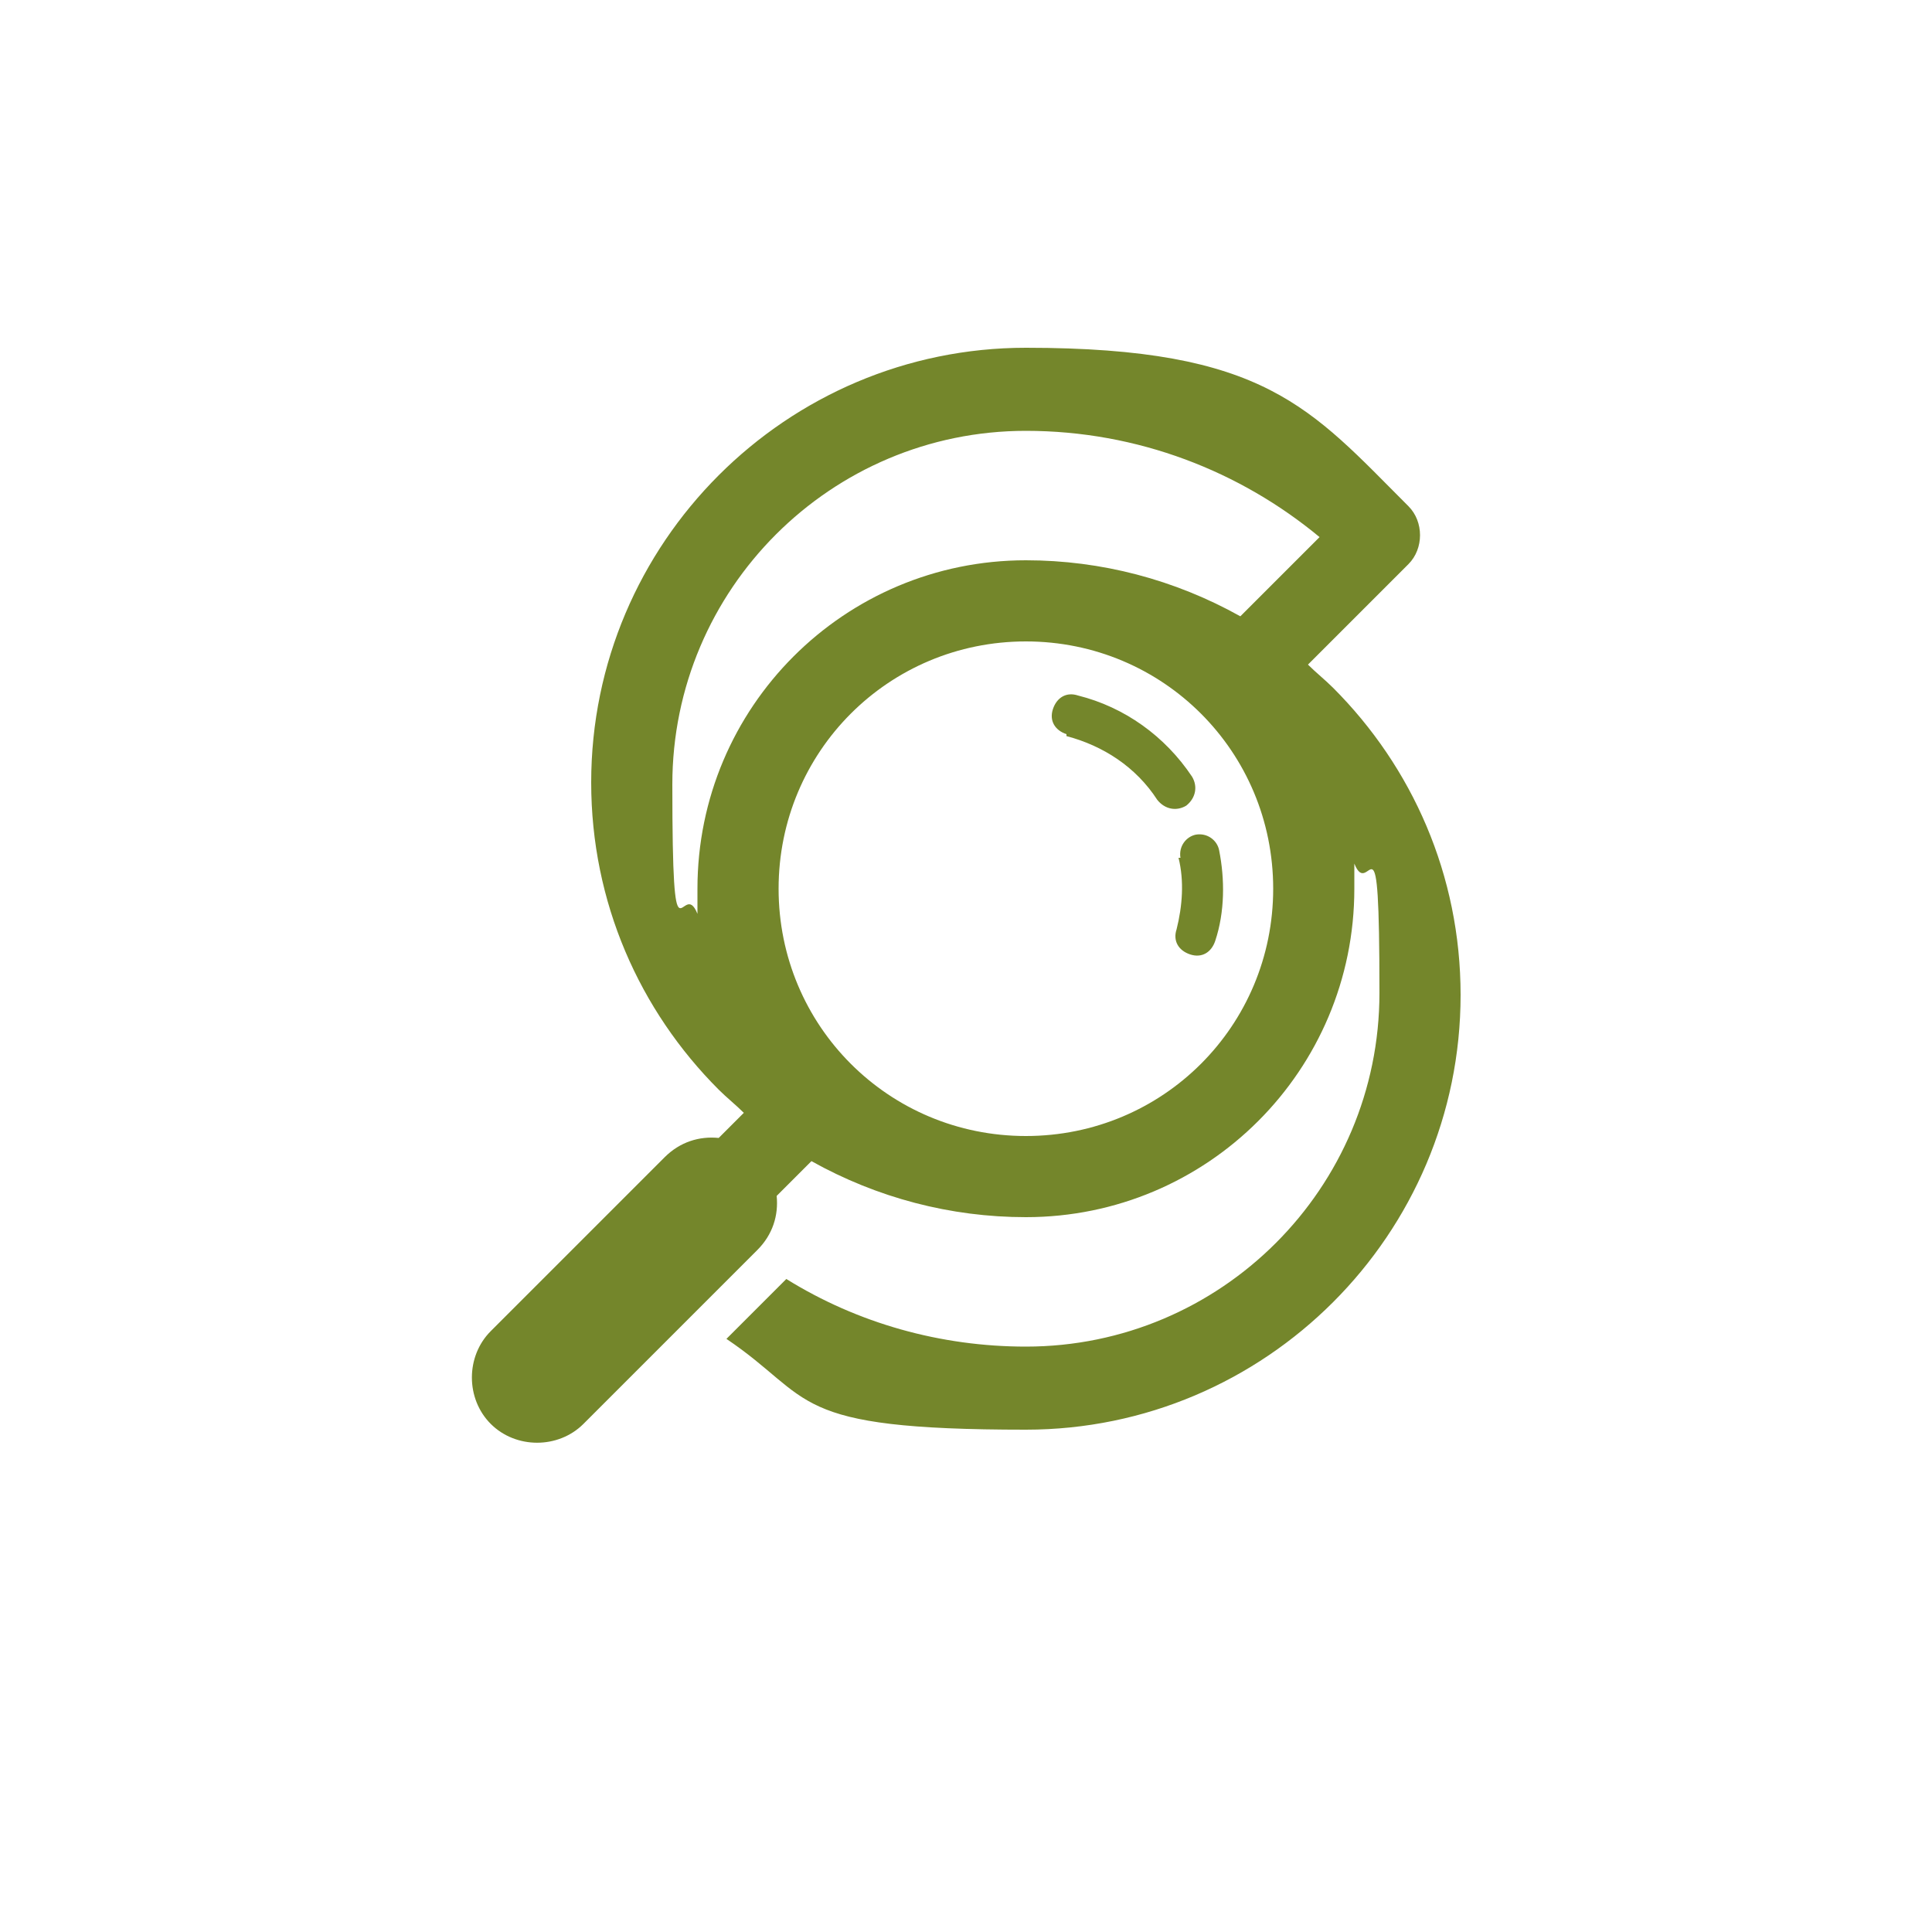 <?xml version="1.0" encoding="UTF-8"?>
<svg xmlns="http://www.w3.org/2000/svg" baseProfile="tiny" version="1.2" viewBox="0 0 100 100">
  <!-- Generator: Adobe Illustrator 28.7.1, SVG Export Plug-In . SVG Version: 1.2.0 Build 142)  -->
  <g>
    <g id="Camada_1">
      <path d="M40.3,46c0,7.1,5.7,12.8,12.8,12.8s12.8-5.7,12.8-12.8-5.7-12.8-12.8-12.8-12.8,5.7-12.8,12.8M55.2,38c-.6-.2-.9-.7-.7-1.3.2-.6.7-.9,1.3-.7,2.4.6,4.5,2.1,5.9,4.2.3.5.2,1.1-.3,1.5-.5.3-1.1.2-1.5-.3-1.1-1.7-2.8-2.8-4.7-3.3ZM61.1,44.4c-.1-.6.3-1.1.8-1.2.6-.1,1.1.3,1.2.8.3,1.5.3,3.2-.2,4.7-.2.6-.7.9-1.3.7-.6-.2-.9-.7-.7-1.3.3-1.2.4-2.5.1-3.7ZM37.2,58.9l1.3-1.3c-.4-.4-.9-.8-1.3-1.2-4.1-4.1-6.6-9.7-6.6-15.9,0-12.4,10.1-22.5,22.5-22.5s14.7,3.1,19.8,8.2c.8.8.8,2.2,0,3l-5.2,5.2c.4.4.9.8,1.3,1.2,4.1,4.1,6.6,9.7,6.6,15.9,0,12.4-10.1,22.5-22.5,22.5s-10.9-1.6-15.5-4.7l3.1-3.1c3.7,2.3,8,3.5,12.4,3.5,10.1,0,18.3-8.2,18.3-18.3s-.5-4.7-1.3-6.7c0,.4,0,.8,0,1.3,0,9.4-7.6,17-17,17-3.9,0-7.7-1-11.1-2.9l-1.8,1.8c.1,1-.2,2-1,2.8-3,3-6,6-9,9-1.3,1.3-3.5,1.3-4.8,0-1.3-1.3-1.3-3.5,0-4.8l9-9c.8-.8,1.8-1.1,2.8-1ZM53.1,29c3.9,0,7.7,1,11.1,2.9l4.1-4.1c-4.1-3.4-9.4-5.5-15.2-5.5-10.1,0-18.3,8.2-18.3,18.3s.5,4.7,1.3,6.7c0-.4,0-.8,0-1.3,0-9.4,7.6-17,17-17Z" fill="#74862b"/>
    </g>
  </g>
</svg>
